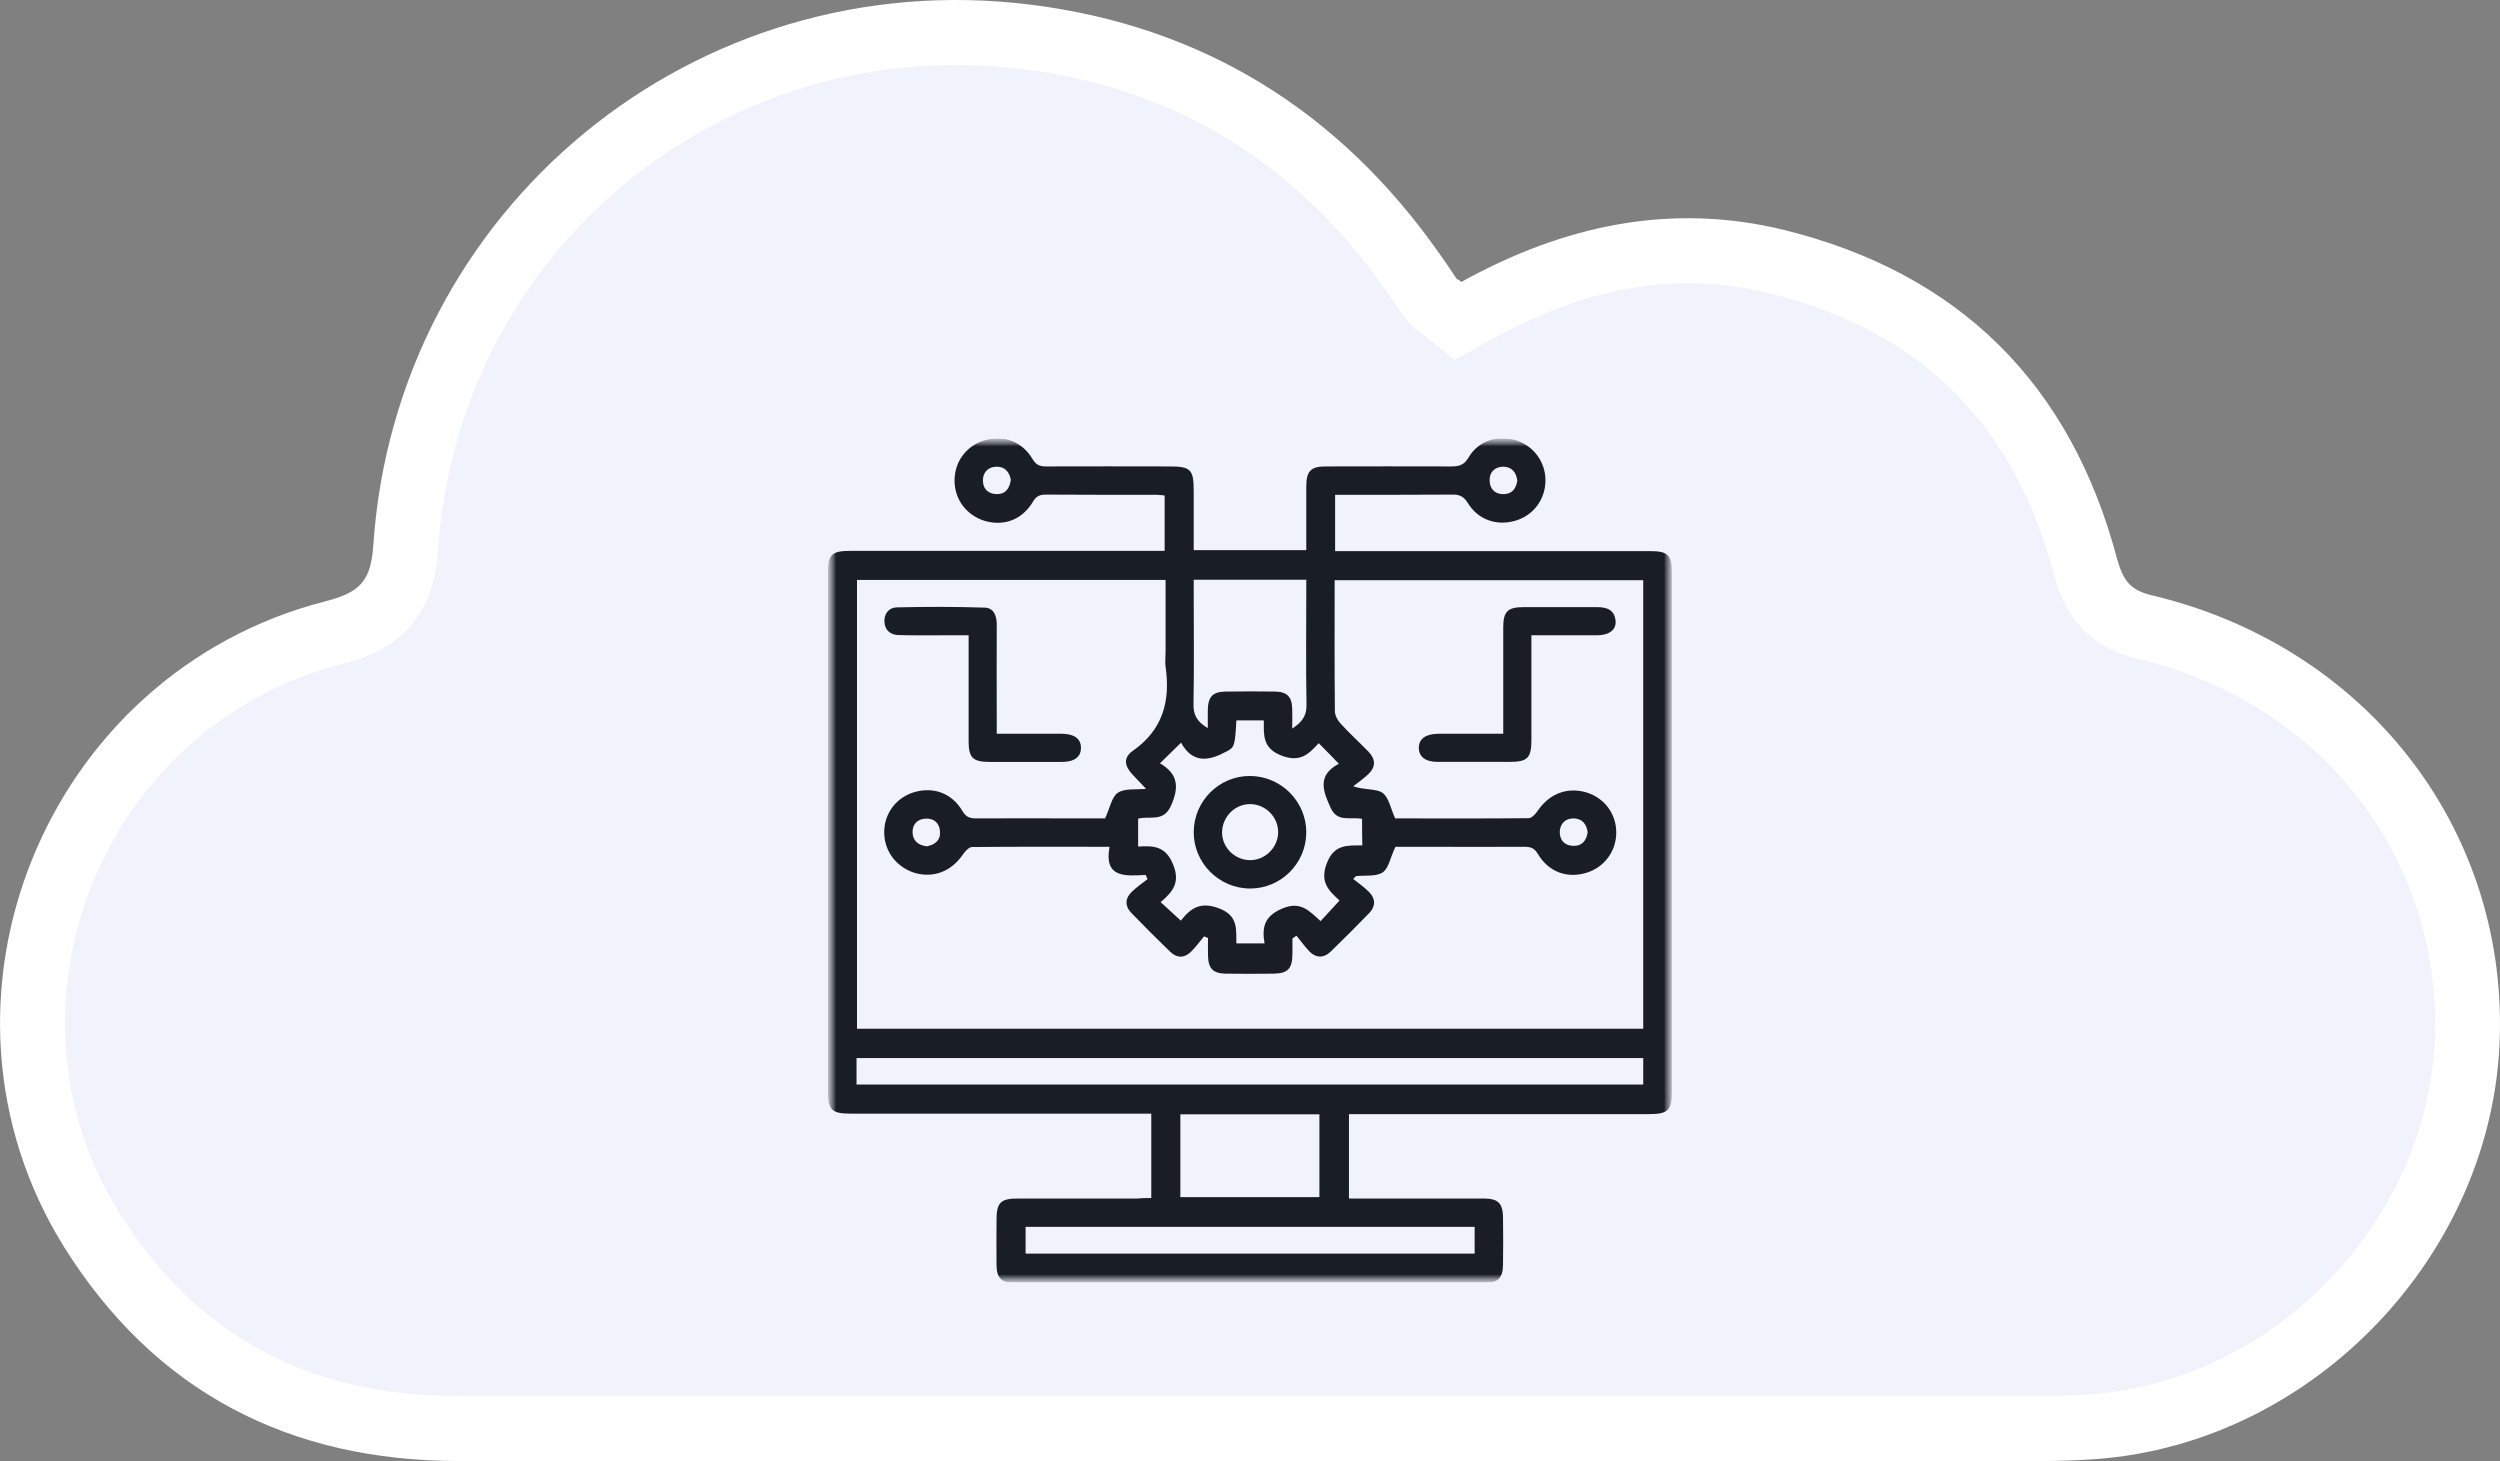 <svg width="154" height="90" viewBox="0 0 154 90" fill="none" xmlns="http://www.w3.org/2000/svg">
<rect x="0" y="0" width="154" height="90" fill="#808080" stroke="none"/>
<g clip-path="url(#clip0_17322_3981)">
<path d="M88.769 18.934C88.775 18.938 88.78 18.941 88.784 18.943L89.814 19.765L90.983 19.118C96.949 15.822 103.011 14.537 109.433 16.11C119.54 18.612 125.81 24.895 128.474 34.92L128.478 34.934L128.482 34.949C128.675 35.633 128.961 36.499 129.603 37.228C130.293 38.011 131.186 38.416 132.162 38.634C144.312 41.549 152.288 51.784 151.992 63.713L151.992 63.715C151.696 76.122 141.39 86.959 128.979 87.885C127.905 87.962 126.79 88 125.714 88H125.523H125.333H125.143H124.952H124.762H124.572H124.381H124.191H124.001H123.81H123.62H123.43H123.239H123.049H122.858H122.668H122.478H122.287H122.097H121.907H121.716H121.526H121.336H121.145H120.955H120.765H120.574H120.384H120.194H120.003H119.813H119.623H119.432H119.242H119.052H118.861H118.671H118.481H118.29H118.1H117.91H117.719H117.529H117.339H117.148H116.958H116.768H116.577H116.387H116.197H116.006H115.816H115.626H115.435H115.245H115.055H114.864H114.674H114.484H114.293H114.103H113.913H113.722H113.532H113.342H113.152H112.961H112.771H112.581H112.39H112.2H112.01H111.819H111.629H111.439H111.248H111.058H110.868H110.678H110.487H110.297H110.107H109.916H109.726H109.536H109.345H109.155H108.965H108.775H108.584H108.394H108.204H108.013H107.823H107.633H107.442H107.252H107.062H106.872H106.681H106.491H106.301H106.11H105.92H105.73H105.54H105.349H105.159H104.969H104.778H104.588H104.398H104.208H104.017H103.827H103.637H103.446H103.256H103.066H102.876H102.685H102.495H102.305H102.114H101.924H101.734H101.544H101.353H101.163H100.973H100.782H100.592H100.402H100.212H100.021H99.831H99.641H99.451H99.26H99.07H98.88H98.689H98.499H98.309H98.119H97.928H97.738H97.548H97.358H97.167H96.977H96.787H96.597H96.406H96.216H96.026H95.835H95.645H95.455H95.265H95.074H94.884H94.694H94.504H94.313H94.123H93.933H93.743H93.552H93.362H93.172H92.981H92.791H92.601H92.411H92.22H92.03H91.84H91.65H91.459H91.269H91.079H90.889H90.698H90.508H90.318H90.128H89.937H89.747H89.557H89.367H89.176H88.986H88.796H88.606H88.415H88.225H88.035H87.844H87.654H87.464H87.274H87.084H86.893H86.703H86.513H86.323H86.132H85.942H85.752H85.561H85.371H85.181H84.991H84.8H84.61H84.42H84.23H84.04H83.849H83.659H83.469H83.278H83.088H82.898H82.708H82.517H82.327H82.137H81.947H81.757H81.566H81.376H81.186H80.996H80.805H80.615H80.425H80.234H80.044H79.854H79.664H79.474H79.283H79.093H78.903H78.713H78.522H78.332H78.142H77.951H77.761H77.571H77.381H77.191H77H76.81H76.62H76.43H76.239H76.049H75.859H75.668H75.478H75.288H75.098H74.908H74.717H74.527H74.337H74.147H73.956H73.766H73.576H73.386H73.195H73.005H72.815H72.625H72.434H72.244H72.054H71.864H71.673H71.483H71.293H71.103H70.912H70.722H70.532H70.342H70.151H69.961H69.771H69.581H69.39H69.2H69.01H68.82H68.629H68.439H68.249H68.059H67.868H67.678H67.488H67.297H67.107H66.917H66.727H66.537H66.346H66.156H65.966H65.775H65.585H65.395H65.205H65.014H64.824H64.634H64.444H64.254H64.063H63.873H63.683H63.492H63.302H63.112H62.922H62.731H62.541H62.351H62.161H61.97H61.78H61.59H61.4H61.209H61.019H60.829H60.639H60.448H60.258H60.068H59.877H59.687H59.497H59.307H59.117H58.926H58.736H58.546H58.355H58.165H57.975H57.785H57.594H57.404H57.214H57.023H56.833H56.643H56.453H56.263H56.072H55.882H55.692H55.501H55.311H55.121H54.931H54.74H54.55H54.36H54.169H53.979H53.789H53.599H53.408H53.218H53.028H52.837H52.647H52.457H52.267H52.076H51.886H51.696H51.506H51.315H51.125H50.935H50.745H50.554H50.364H50.174H49.983H49.793H49.603H49.413H49.222H49.032H48.842H48.651H48.461H48.271H48.081H47.89H47.7H47.51H47.319H47.129H46.939H46.748H46.558H46.368H46.178H45.987H45.797H45.607H45.416H45.226H45.036H44.846H44.655H44.465H44.275H44.084H43.894H43.704H43.513H43.323H43.133H42.942H42.752H42.562H42.371H42.181H41.991H41.801H41.61H41.42H41.23H41.039H40.849H40.659H40.468H40.278H40.088H39.898H39.707H39.517H39.327H39.136H38.946H38.755H38.565H38.375H38.185H37.994H37.804H37.614H37.423H37.233H37.043H36.852H36.662H36.472H36.281H36.091H35.901H35.71H35.52H35.33H35.139H34.949H34.759H34.568H34.378H34.188H33.997H33.807H33.617H33.426H33.236H33.046H32.855H32.665H32.475H32.284H32.094H31.904H31.713H31.523H31.332H31.142H30.952H30.761H30.571H30.381H30.19H30H29.81H29.619H29.429H29.238H29.048H28.858H28.668H28.477H28.287C18.425 88 10.824 84.04 5.637 75.743C-3.026 61.824 4.53 43.09 20.521 38.983L20.526 38.982C21.563 38.713 22.763 38.324 23.655 37.378C24.595 36.381 24.895 35.103 24.987 33.786L24.988 33.777C26.276 14.172 43.656 -0.183 63.255 2.274L63.255 2.274C73.224 3.522 81.114 8.404 86.939 16.643L86.946 16.653C87.327 17.185 87.661 17.665 87.99 18.174C88.121 18.392 88.28 18.567 88.444 18.705C88.593 18.831 88.739 18.916 88.765 18.932L88.769 18.934Z" fill="#F0F3FB" stroke="white" stroke-width="4"/>
<g clip-path="url(#clip1_17322_3981)">
<mask id="mask0_17322_3981" style="mask-type:luminance" maskUnits="userSpaceOnUse" x="51" y="27" width="52" height="52">
<path d="M103 27H51V79H103V27Z" fill="white"/>
</mask>
<g mask="url(#mask0_17322_3981)">
<mask id="mask1_17322_3981" style="mask-type:luminance" maskUnits="userSpaceOnUse" x="51" y="27" width="52" height="52">
<path d="M103 27H51V79H103V27Z" fill="white"/>
</mask>
<g mask="url(#mask1_17322_3981)">
<path d="M70.919 73.8C70.919 72.038 70.919 70.377 70.919 68.6C70.63 68.6 70.356 68.6 70.081 68.6C64.188 68.6 58.294 68.6 52.387 68.6C51.231 68.6 51 68.369 51 67.213C51 56.568 51 45.937 51 35.291C51 34.15 51.231 33.933 52.401 33.933C58.54 33.933 64.679 33.933 70.818 33.933C71.107 33.933 71.396 33.933 71.742 33.933C71.742 32.792 71.742 31.68 71.742 30.524C71.598 30.51 71.439 30.481 71.28 30.481C68.998 30.481 66.701 30.481 64.419 30.467C64.043 30.467 63.827 30.568 63.624 30.914C62.96 32.027 61.833 32.431 60.649 32.084C59.537 31.738 58.8 30.77 58.8 29.6C58.8 28.444 59.522 27.462 60.634 27.13C61.819 26.769 62.96 27.188 63.61 28.285C63.841 28.675 64.087 28.733 64.477 28.733C67.004 28.719 69.532 28.733 72.06 28.733C73.346 28.733 73.533 28.921 73.533 30.25C73.533 31.449 73.533 32.648 73.533 33.89C75.83 33.89 78.083 33.89 80.467 33.89C80.467 33.081 80.467 32.258 80.467 31.42C80.467 30.914 80.467 30.409 80.467 29.903C80.481 29.022 80.756 28.733 81.637 28.733C84.208 28.733 86.793 28.719 89.364 28.733C89.856 28.733 90.173 28.675 90.462 28.184C91.069 27.144 92.268 26.769 93.409 27.13C94.478 27.477 95.2 28.459 95.2 29.585C95.2 30.741 94.478 31.738 93.366 32.07C92.21 32.417 91.054 32.027 90.419 30.987C90.173 30.582 89.899 30.452 89.451 30.467C87.068 30.481 84.684 30.481 82.243 30.481C82.243 31.622 82.243 32.734 82.243 33.948C82.518 33.948 82.792 33.948 83.067 33.948C89.249 33.948 95.431 33.948 101.628 33.948C102.74 33.948 102.986 34.179 102.986 35.291C102.986 45.951 102.986 56.611 102.986 67.285C102.986 68.383 102.74 68.629 101.613 68.629C95.734 68.629 89.87 68.629 83.991 68.629C83.702 68.629 83.428 68.629 83.096 68.629C83.096 70.362 83.096 72.067 83.096 73.829C83.37 73.829 83.63 73.829 83.89 73.829C86.389 73.829 88.902 73.829 91.401 73.829C92.282 73.829 92.571 74.118 92.586 74.984C92.6 75.952 92.6 76.906 92.586 77.873C92.586 78.711 92.282 79.029 91.473 79.029C81.824 79.029 72.176 79.029 62.512 79.029C61.689 79.029 61.386 78.725 61.386 77.902C61.371 76.992 61.386 76.068 61.386 75.158C61.386 74.089 61.631 73.829 62.686 73.829C65.141 73.829 67.597 73.829 70.052 73.829C70.327 73.8 70.587 73.8 70.919 73.8ZM70.601 48.594C70.298 48.277 70.038 48.002 69.778 47.728C69.258 47.179 69.186 46.673 69.778 46.254C71.641 44.954 72.103 43.178 71.8 41.069C71.757 40.766 71.8 40.448 71.8 40.13C71.8 38.671 71.8 37.212 71.8 35.724C65.416 35.724 59.103 35.724 52.791 35.724C52.791 44.969 52.791 54.17 52.791 63.371C68.969 63.371 85.089 63.371 101.223 63.371C101.223 54.127 101.223 44.925 101.223 35.739C94.868 35.739 88.541 35.739 82.214 35.739C82.214 38.469 82.2 41.141 82.229 43.813C82.229 44.059 82.388 44.362 82.561 44.55C83.11 45.157 83.717 45.706 84.294 46.298C84.742 46.76 84.757 47.237 84.294 47.684C84.006 47.959 83.673 48.19 83.356 48.435C84.078 48.681 84.771 48.566 85.161 48.84C85.551 49.114 85.667 49.808 85.941 50.414C88.57 50.414 91.372 50.429 94.16 50.4C94.348 50.4 94.579 50.154 94.709 49.967C95.417 48.898 96.529 48.464 97.713 48.811C98.826 49.143 99.562 50.126 99.562 51.281C99.562 52.437 98.826 53.433 97.713 53.766C96.529 54.127 95.388 53.708 94.738 52.61C94.507 52.22 94.261 52.162 93.871 52.162C91.878 52.177 89.87 52.162 87.877 52.162C87.169 52.162 86.447 52.162 85.956 52.162C85.652 52.798 85.551 53.477 85.176 53.737C84.757 54.011 84.092 53.91 83.529 53.968C83.471 54.026 83.413 54.083 83.356 54.141C83.688 54.401 84.034 54.647 84.338 54.95C84.742 55.354 84.742 55.831 84.352 56.236C83.572 57.044 82.763 57.853 81.954 58.633C81.55 59.023 81.073 59.023 80.669 58.619C80.38 58.316 80.134 57.969 79.86 57.637C79.773 57.694 79.701 57.752 79.614 57.81C79.614 58.142 79.614 58.46 79.614 58.792C79.6 59.673 79.326 59.962 78.459 59.977C77.477 59.991 76.48 59.991 75.498 59.977C74.718 59.962 74.429 59.659 74.414 58.864C74.4 58.503 74.414 58.142 74.414 57.781C74.328 57.752 74.241 57.709 74.169 57.68C73.909 57.998 73.663 58.33 73.374 58.619C72.97 59.023 72.508 59.038 72.089 58.633C71.28 57.853 70.471 57.044 69.691 56.236C69.272 55.802 69.301 55.311 69.749 54.907C70.038 54.632 70.37 54.401 70.688 54.156C70.644 54.069 70.616 53.982 70.572 53.895C69.301 53.968 67.987 54.083 68.348 52.162C65.459 52.162 62.671 52.148 59.883 52.177C59.696 52.177 59.464 52.422 59.334 52.61C58.612 53.679 57.514 54.112 56.33 53.766C55.203 53.404 54.467 52.422 54.467 51.267C54.467 50.111 55.203 49.129 56.316 48.797C57.5 48.45 58.641 48.854 59.291 49.967C59.522 50.357 59.768 50.414 60.158 50.414C62.209 50.4 64.246 50.414 66.297 50.414C66.961 50.414 67.626 50.414 68.073 50.414C68.377 49.764 68.478 49.1 68.853 48.84C69.272 48.551 69.937 48.652 70.601 48.594ZM52.762 66.809C68.954 66.809 85.089 66.809 101.223 66.809C101.223 66.231 101.223 65.711 101.223 65.177C85.06 65.177 68.926 65.177 52.762 65.177C52.762 65.725 52.762 66.246 52.762 66.809ZM83.904 50.443C83.182 50.299 82.402 50.674 81.983 49.793C81.492 48.739 81.117 47.757 82.474 47.049C82.027 46.587 81.651 46.197 81.232 45.778C80.597 46.486 80.062 46.977 78.936 46.543C77.751 46.081 77.852 45.258 77.852 44.377C77.231 44.377 76.697 44.377 76.162 44.377C76.076 45.965 76.032 46.038 75.57 46.283C74.501 46.861 73.49 47.078 72.753 45.749C72.277 46.211 71.916 46.572 71.453 47.02C72.623 47.699 72.623 48.551 72.118 49.663C71.656 50.66 70.818 50.241 70.11 50.429C70.11 50.978 70.11 51.527 70.11 52.148C71.034 52.09 71.786 52.104 72.248 53.217C72.724 54.343 72.262 54.921 71.497 55.571C71.944 55.975 72.32 56.322 72.739 56.712C73.374 55.903 73.981 55.528 75.108 55.961C76.307 56.423 76.133 57.29 76.162 58.113C76.783 58.113 77.303 58.113 77.896 58.113C77.722 57.102 77.896 56.438 78.964 55.975C80.12 55.47 80.654 56.12 81.348 56.741C81.752 56.293 82.128 55.903 82.518 55.47C81.781 54.82 81.304 54.285 81.738 53.159C82.2 51.974 83.038 52.09 83.919 52.075C83.904 51.512 83.904 50.992 83.904 50.443ZM74.4 44.853C74.4 44.42 74.4 44.088 74.4 43.755C74.414 42.918 74.689 42.614 75.512 42.6C76.523 42.586 77.534 42.586 78.546 42.6C79.282 42.614 79.586 42.918 79.6 43.669C79.614 44.044 79.6 44.406 79.6 44.882C80.236 44.463 80.496 44.073 80.481 43.394C80.438 41.054 80.467 38.729 80.467 36.389C80.467 36.158 80.467 35.927 80.467 35.71C78.112 35.71 75.859 35.71 73.533 35.71C73.533 35.984 73.533 36.215 73.533 36.447C73.533 38.758 73.562 41.069 73.519 43.38C73.504 44.03 73.736 44.463 74.4 44.853ZM90.838 75.577C81.579 75.577 72.378 75.577 63.177 75.577C63.177 76.14 63.177 76.66 63.177 77.223C72.407 77.223 81.608 77.223 90.838 77.223C90.838 76.674 90.838 76.154 90.838 75.577ZM72.71 73.742C75.613 73.742 78.459 73.742 81.276 73.742C81.276 71.994 81.276 70.304 81.276 68.643C78.387 68.643 75.57 68.643 72.71 68.643C72.71 70.348 72.71 72.023 72.71 73.742ZM62.267 29.557C62.18 29.08 61.906 28.733 61.371 28.748C60.88 28.762 60.562 29.08 60.548 29.557C60.533 30.091 60.851 30.423 61.386 30.438C61.92 30.452 62.194 30.105 62.267 29.557ZM93.467 29.6C93.394 29.08 93.12 28.748 92.586 28.748C92.066 28.762 91.733 29.094 91.762 29.629C91.777 30.12 92.094 30.438 92.586 30.438C93.12 30.452 93.394 30.12 93.467 29.6ZM57.096 52.133C57.601 52.032 57.948 51.758 57.904 51.223C57.876 50.703 57.529 50.386 56.994 50.429C56.503 50.458 56.2 50.79 56.214 51.281C56.229 51.801 56.576 52.075 57.096 52.133ZM97.8 51.267C97.728 50.747 97.453 50.414 96.919 50.414C96.428 50.414 96.11 50.732 96.081 51.223C96.067 51.758 96.384 52.09 96.904 52.104C97.439 52.133 97.728 51.787 97.8 51.267Z" fill="#191D26"/>
<path d="M61.4 45.2C62.801 45.2 64.101 45.2 65.401 45.2C66.167 45.2 66.586 45.504 66.586 46.053C66.6 46.616 66.181 46.934 65.43 46.934C63.943 46.934 62.44 46.934 60.953 46.934C59.927 46.934 59.667 46.674 59.667 45.663C59.667 43.525 59.667 41.387 59.667 39.134C59.147 39.134 58.656 39.134 58.15 39.134C57.211 39.134 56.273 39.148 55.334 39.119C54.843 39.105 54.51 38.816 54.481 38.31C54.453 37.805 54.756 37.429 55.233 37.415C57.038 37.371 58.844 37.371 60.649 37.429C61.256 37.444 61.415 37.992 61.4 38.556C61.386 40.477 61.4 42.413 61.4 44.334C61.4 44.594 61.4 44.854 61.4 45.2Z" fill="#191D26"/>
<path d="M94.334 39.133C94.334 41.358 94.334 43.467 94.334 45.59C94.334 46.702 94.088 46.933 92.976 46.933C91.503 46.933 90.044 46.933 88.57 46.933C87.805 46.933 87.4 46.615 87.4 46.067C87.4 45.518 87.805 45.214 88.585 45.2C89.885 45.2 91.185 45.2 92.6 45.2C92.6 44.925 92.6 44.666 92.6 44.42C92.6 42.499 92.6 40.563 92.6 38.642C92.6 37.674 92.875 37.4 93.843 37.4C95.359 37.4 96.876 37.4 98.393 37.4C98.999 37.4 99.447 37.573 99.519 38.238C99.577 38.787 99.129 39.133 98.378 39.133C97.064 39.133 95.749 39.133 94.334 39.133Z" fill="#191D26"/>
<path d="M73.533 51.238C73.548 49.345 75.093 47.8 76.986 47.8C78.907 47.8 80.481 49.374 80.467 51.295C80.452 53.188 78.907 54.733 77.014 54.733C75.093 54.733 73.519 53.159 73.533 51.238ZM76.986 52.985C77.91 53 78.704 52.234 78.733 51.31C78.762 50.356 77.982 49.548 77.029 49.533C76.104 49.519 75.324 50.27 75.281 51.209C75.238 52.162 76.032 52.971 76.986 52.985Z" fill="#191D26"/>
</g>
</g>
</g>
</g>
<defs>
<clipPath id="clip0_17322_3981">
<rect width="154" height="90" fill="white"/>
</clipPath>
<clipPath id="clip1_17322_3981">
<rect width="52" height="52" fill="white" transform="translate(51 27)"/>
</clipPath>
</defs>
</svg>
